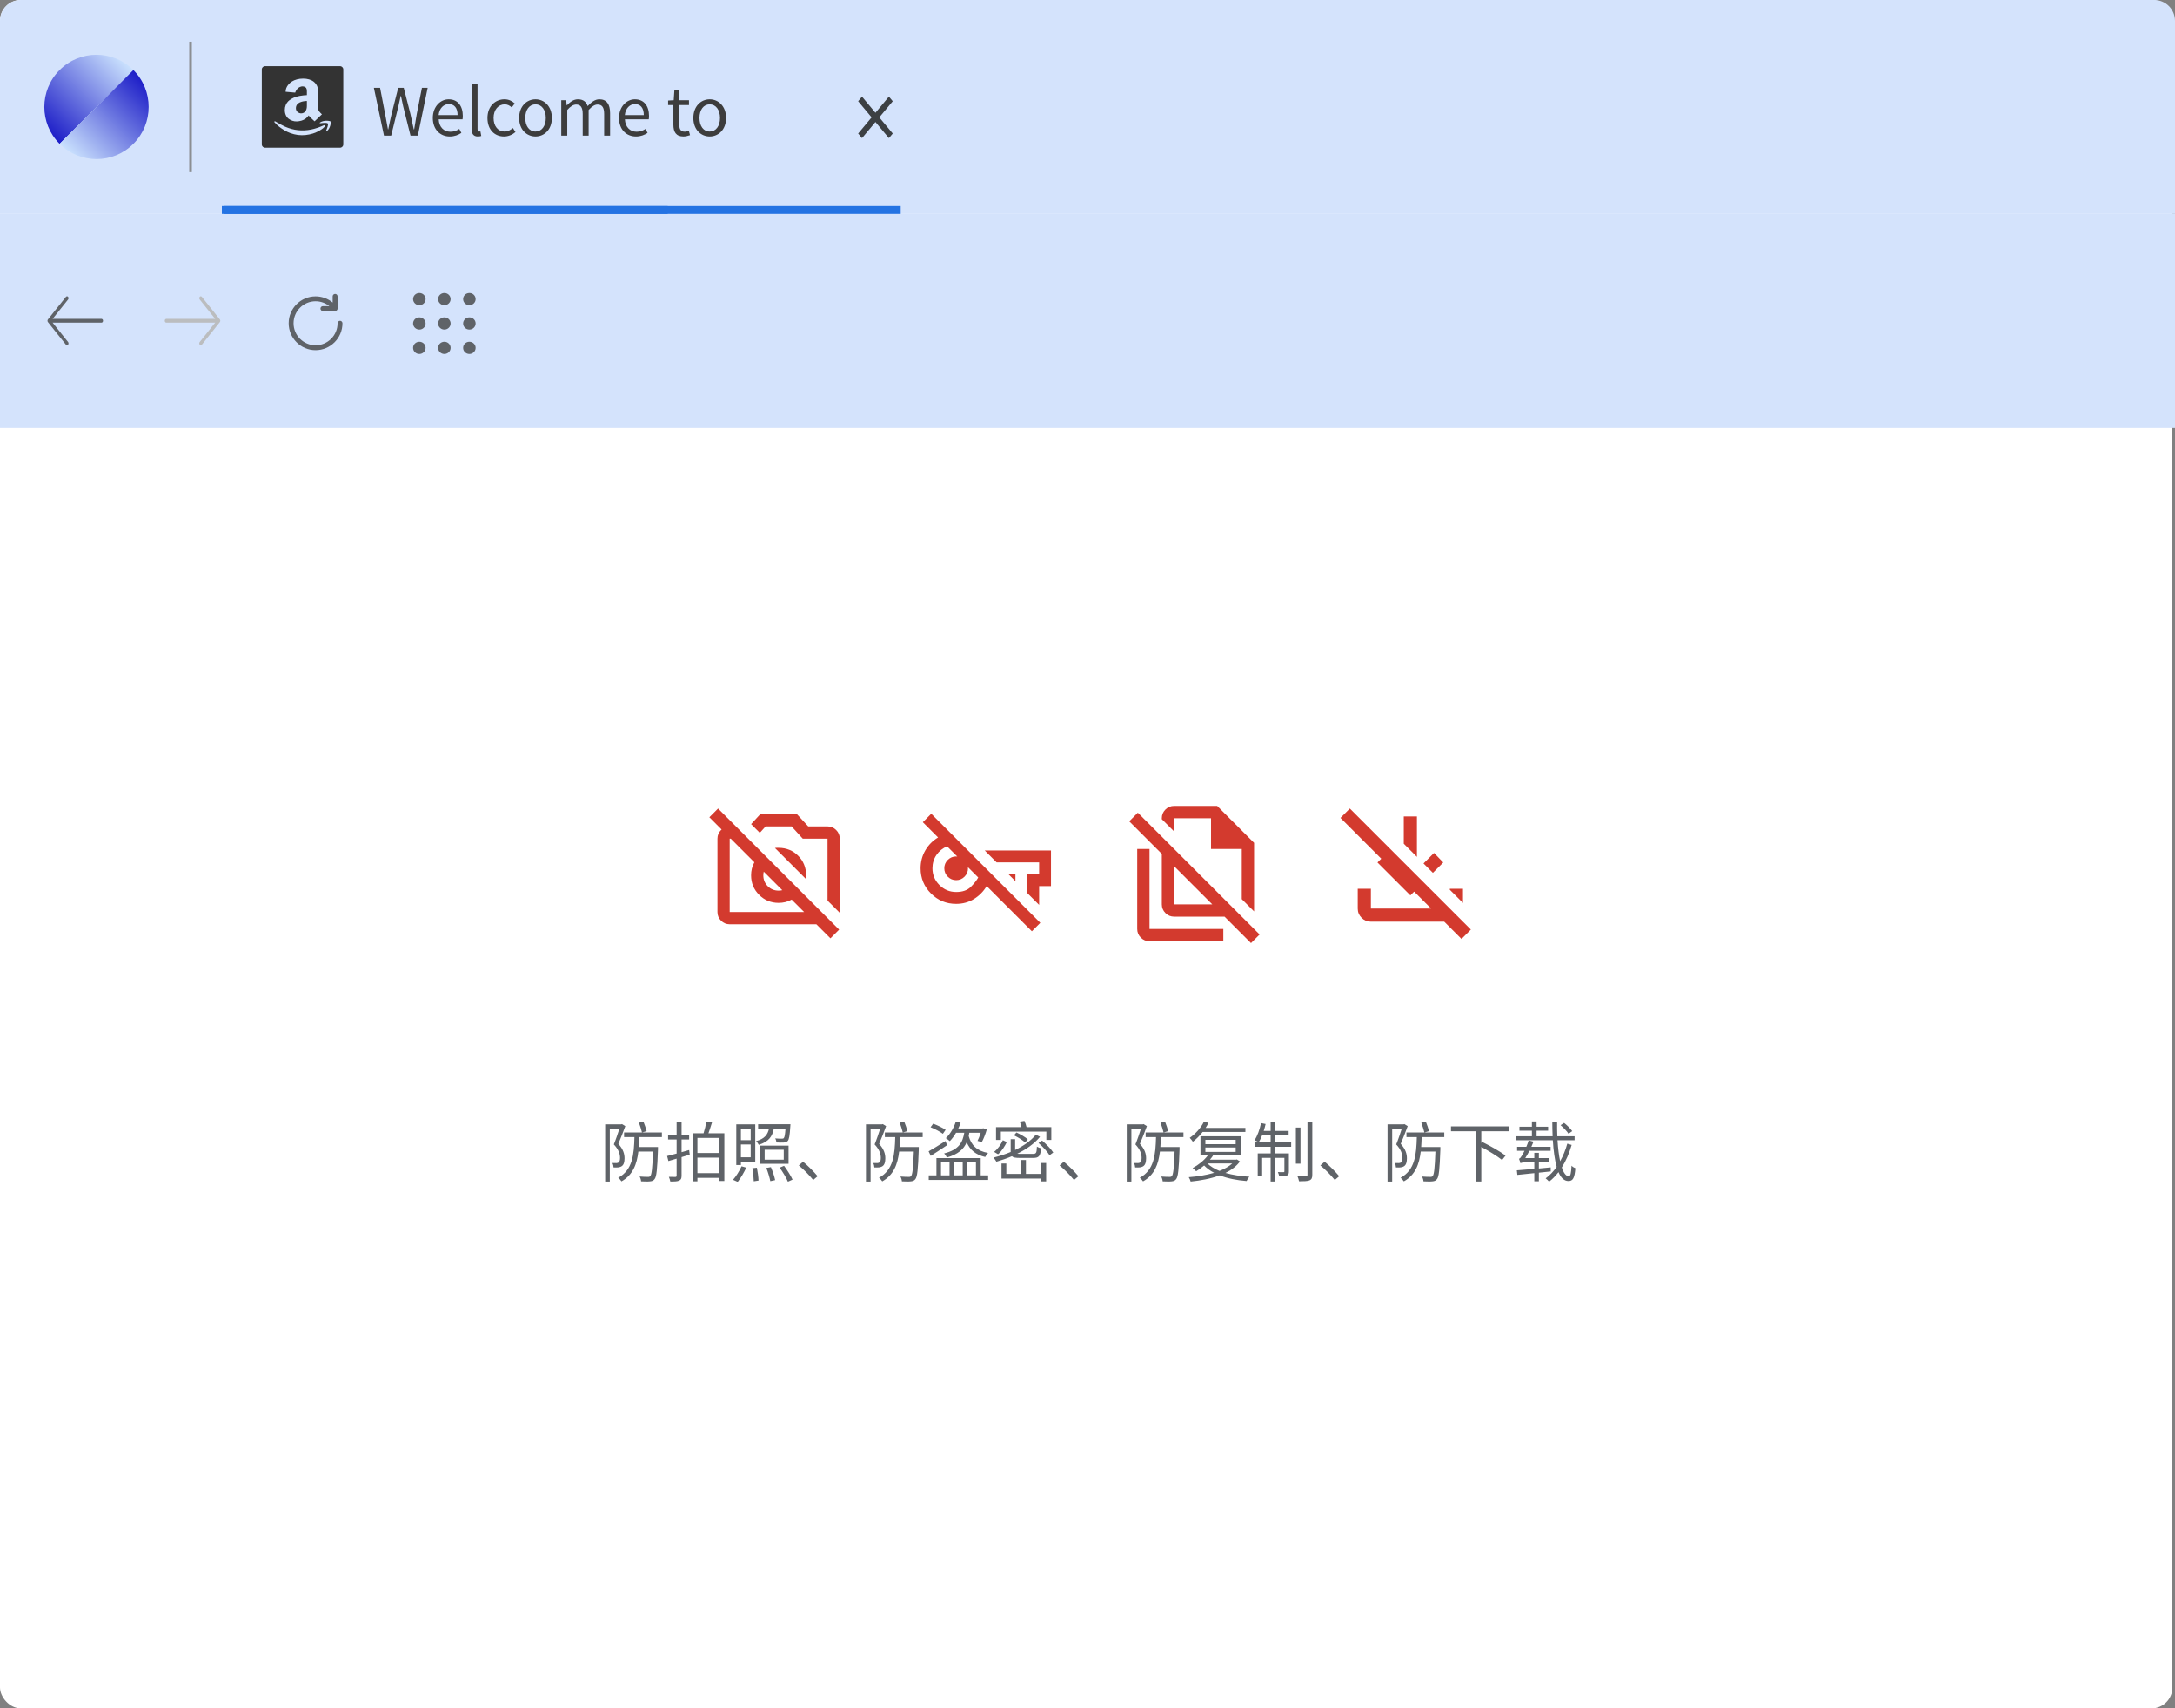 <svg xmlns="http://www.w3.org/2000/svg" xmlns:xlink="http://www.w3.org/1999/xlink" fill="none" version="1.1" width="834" height="655" viewBox="0 0 834 655"><rect x="0" y="0" width="834" height="655" fill="#808080" stroke="none"/><defs><clipPath id="master_svg0_106_06093"><rect x="16.68" y="108" width="24.41" height="30" rx="0"/></clipPath><clipPath id="master_svg1_106_06091"><rect x="86" y="108" width="24.41" height="30" rx="0"/></clipPath><clipPath id="master_svg2_106_06099"><rect x="106" y="108" width="30" height="30" rx="0"/></clipPath><clipPath id="master_svg3_106_06096"><rect x="156" y="110" width="28.777" height="28.042" rx="0"/></clipPath><linearGradient x1="0.5" y1="0" x2="0.5" y2="1" id="master_svg4_106_05982"><stop offset="0%" stop-color="#D4E3FC" stop-opacity="1"/><stop offset="100%" stop-color="#D4E3FC" stop-opacity="1"/></linearGradient><linearGradient x1="-0.036" y1="0.793" x2="0.793" y2="-0.036" id="master_svg5_88_5583"><stop offset="0%" stop-color="#1818C6" stop-opacity="1"/><stop offset="100%" stop-color="#CFE7FF" stop-opacity="1"/></linearGradient><linearGradient x1="1.036" y1="0.207" x2="0.207" y2="1.036" id="master_svg6_88_5580"><stop offset="0%" stop-color="#1818C6" stop-opacity="1"/><stop offset="100%" stop-color="#CFE7FF" stop-opacity="1"/></linearGradient><clipPath id="master_svg7_106_06076"><rect x="96.008" y="21" width="40" height="40" rx="0"/></clipPath><clipPath id="master_svg8_106_06078"><rect x="323.18" y="30" width="25.02" height="30" rx="0"/></clipPath></defs><g><g><g><rect x="0" y="0" width="833" height="655" rx="8" fill="#FFFFFF" fill-opacity="1"/></g><g><g><g><rect x="0" y="82" width="834" height="82" rx="0" fill="#D4E3FC" fill-opacity="1"/><rect x="0.5" y="82.5" width="833" height="81" rx="0" fill-opacity="0" stroke-opacity="1" stroke="#D4E3FC" fill="none" stroke-width="1"/></g><g clip-path="url(#master_svg0_106_06093)"><g><path d="M18.38,123.493L25.286,132.156C25.51,132.438,25.875,132.438,26.1,132.156C26.324,131.875,26.324,131.417,26.1,131.135L20.176,123.705L38.929,123.705C39.247,123.705,39.505,123.381,39.505,122.983C39.505,122.585,39.247,122.261,38.929,122.261L20.176,122.261L26.1,114.83C26.324,114.549,26.324,114.091,26.1,113.809C25.986,113.668,25.839,113.599,25.692,113.599C25.545,113.599,25.397,113.669,25.284,113.809L18.378,122.473C18.154,122.755,18.154,123.213,18.378,123.494L18.38,123.493Z" fill="#5F6368" fill-opacity="1" style="mix-blend-mode:passthrough"/></g></g><g transform="matrix(-1,0,0,1,172,0)" clip-path="url(#master_svg1_106_06091)"><g><path d="M87.7,123.493L94.606,132.156C94.83,132.438,95.195,132.438,95.42,132.156C95.644,131.875,95.644,131.417,95.42,131.135L89.496,123.705L108.249,123.705C108.567,123.705,108.825,123.381,108.825,122.983C108.825,122.585,108.567,122.261,108.249,122.261L89.496,122.261L95.42,114.83C95.644,114.549,95.644,114.091,95.42,113.809C95.306,113.668,95.159,113.599,95.012,113.599C94.865,113.599,94.717,113.669,94.604,113.809L87.698,122.473C87.474,122.755,87.474,123.213,87.698,123.494L87.7,123.493Z" fill="#BBBDBF" fill-opacity="1" style="mix-blend-mode:passthrough"/></g></g><g clip-path="url(#master_svg2_106_06099)"><g><path d="M130.375,123C129.857,123,129.438,123.42,129.438,123.938C129.438,128.589,125.652,132.375,121,132.375C116.348,132.375,112.562,128.589,112.562,123.938C112.562,119.286,116.348,115.5,121,115.5C122.94,115.5,124.795,116.167,126.291,117.375L123.812,117.375C123.295,117.375,122.875,117.795,122.875,118.312C122.875,118.83,123.295,119.25,123.812,119.25L128.5,119.25C129.018,119.25,129.438,118.83,129.438,118.312L129.438,113.625C129.438,113.107,129.018,112.688,128.5,112.688C127.982,112.688,127.562,113.107,127.562,113.625L127.562,115.997C125.718,114.464,123.397,113.625,121,113.625C115.314,113.625,110.688,118.252,110.688,123.938C110.688,129.623,115.314,134.25,121,134.25C126.686,134.25,131.312,129.623,131.312,123.938C131.312,123.42,130.893,123,130.375,123Z" fill="#5F6368" fill-opacity="1" style="mix-blend-mode:passthrough"/></g></g><g><g clip-path="url(#master_svg3_106_06096)"><g><path d="M156,110L184.777,110L184.777,138.042L156,138.042L156,110Z" fill="#FFFFFF" fill-opacity="0.01" style="mix-blend-mode:passthrough"/></g><g><path d="M163.194,114.67C163.194,115.961,162.12,117.007,160.796,117.007C159.472,117.007,158.398,115.961,158.398,114.67C158.398,113.38,159.472,112.333,160.796,112.333C162.12,112.333,163.194,113.38,163.194,114.67ZM172.786,114.67C172.786,115.961,171.713,117.007,170.388,117.007C169.064,117.007,167.99,115.961,167.99,114.67C167.99,113.38,169.064,112.333,170.388,112.333C171.713,112.333,172.786,113.38,172.786,114.67ZM182.379,114.67C182.379,115.961,181.305,117.007,179.981,117.007C178.656,117.007,177.583,115.961,177.583,114.67C177.583,113.38,178.656,112.333,179.981,112.333C181.305,112.333,182.379,113.38,182.379,114.67ZM182.379,124.018C182.379,125.308,181.305,126.355,179.981,126.355C178.656,126.355,177.583,125.308,177.583,124.018C177.583,122.727,178.656,121.681,179.981,121.681C181.305,121.681,182.379,122.727,182.379,124.018ZM182.379,133.365C182.379,134.656,181.305,135.702,179.981,135.702C178.656,135.702,177.583,134.656,177.583,133.365C177.583,132.075,178.656,131.028,179.981,131.028C181.305,131.028,182.379,132.075,182.379,133.365ZM172.786,133.365C172.786,134.656,171.713,135.702,170.388,135.702C169.064,135.702,167.99,134.656,167.99,133.365C167.99,132.075,169.064,131.028,170.388,131.028C171.713,131.028,172.786,132.075,172.786,133.365ZM163.194,133.365C163.194,134.656,162.12,135.702,160.796,135.702C159.472,135.702,158.398,134.656,158.398,133.365C158.398,132.075,159.472,131.028,160.796,131.028C162.12,131.028,163.194,132.075,163.194,133.365ZM163.194,124.018C163.194,125.308,162.12,126.355,160.796,126.355C159.472,126.355,158.398,125.308,158.398,124.018C158.398,122.727,159.472,121.681,160.796,121.681C162.12,121.681,163.194,122.727,163.194,124.018ZM172.786,124.018C172.786,125.308,171.713,126.355,170.388,126.355C169.064,126.355,167.99,125.308,167.99,124.018C167.99,122.727,169.064,121.681,170.388,121.681C171.713,121.681,172.786,122.727,172.786,124.018Z" fill="#5F6368" fill-opacity="1" style="mix-blend-mode:passthrough"/></g></g></g><g><g><path d="M0 8C4.90527396329193e-16 3.582 3.582 0 8 0L826 0C830.418 0 834 3.582 834 8L834 82C834 82 834 82 834 82L0 82C0 82 0 82 0 82Z" fill="url(#master_svg4_106_05982)" fill-opacity="1"/></g><g><g><path d="M22.858,55.142C15.047,47.332,15.047,34.668,22.858,26.858C30.668,19.047,43.332,19.047,51.142,26.858" fill="url(#master_svg5_88_5583)" fill-opacity="1" style="mix-blend-mode:passthrough"/></g><g><path d="M51.142,26.858C58.953,34.668,58.953,47.332,51.142,55.142C43.332,62.953,30.668,62.953,22.858,55.142" fill="url(#master_svg6_88_5580)" fill-opacity="1" style="mix-blend-mode:passthrough"/></g></g></g></g><g><g><g><g><rect x="72.558" y="16" width="10.142" height="50" rx="0" fill="#D8D8D8" fill-opacity="0"/><path d="M73.558,16L72.558,16L72.558,66L73.558,66L73.558,16Z" fill-rule="evenodd" fill="#8B8E92" fill-opacity="1"/></g></g><g><g><rect x="86" y="8" width="259.374" height="74" rx="0" fill="#FFFFFF" fill-opacity="0"/><path d="M345.374,82L345.374,79L86,79L86,82L345.374,82Z" fill-rule="evenodd" fill="#2473E3" fill-opacity="1"/></g><g clip-path="url(#master_svg7_106_06076)"><g><path d="M130.383,25.375L101.633,25.375C100.942,25.375,100.383,25.934,100.383,26.625L100.383,55.375C100.383,56.066,100.942,56.625,101.633,56.625L130.383,56.625C131.075,56.625,131.633,56.066,131.633,55.375L131.633,26.625C131.633,25.934,131.075,25.375,130.383,25.375ZM117.407,33.762C117.126,33.336,116.622,33.121,115.895,33.121C115.844,33.121,115.778,33.125,115.688,33.133C115.602,33.141,115.43,33.191,115.184,33.277C114.938,33.367,114.7,33.484,114.485,33.633C114.27,33.781,114.036,34.023,113.782,34.352C113.532,34.684,113.333,35.07,113.184,35.516L109.512,35.188C109.512,34.703,109.606,34.223,109.786,33.746C109.965,33.27,110.247,32.812,110.622,32.379C110.997,31.941,111.446,31.559,111.969,31.23C112.493,30.898,113.126,30.637,113.86,30.438C114.598,30.238,115.387,30.141,116.239,30.141C117.071,30.141,117.825,30.242,118.497,30.441C119.169,30.645,119.711,30.891,120.114,31.188C120.516,31.48,120.852,31.816,121.126,32.191C121.395,32.566,121.583,32.914,121.688,33.234C121.794,33.555,121.844,33.848,121.844,34.125L121.844,41.254C121.844,41.504,121.899,41.762,122.012,42.027C122.126,42.293,122.258,42.527,122.411,42.73C122.563,42.934,122.719,43.117,122.879,43.289C123.04,43.457,123.176,43.59,123.294,43.676L123.454,43.809L120.622,46.52C120.29,46.219,119.961,45.918,119.637,45.605C119.313,45.293,119.071,45.059,118.915,44.898L118.676,44.656C118.583,44.566,118.481,44.434,118.364,44.258C118.047,44.734,117.641,45.148,117.149,45.5C116.653,45.852,116.122,46.109,115.559,46.27C114.993,46.43,114.411,46.523,113.813,46.547C113.215,46.57,112.641,46.488,112.098,46.293C111.555,46.098,111.063,45.836,110.629,45.5C110.196,45.164,109.852,44.711,109.594,44.133C109.337,43.555,109.208,42.902,109.208,42.164C109.208,41.484,109.325,40.863,109.555,40.301C109.79,39.734,110.087,39.266,110.454,38.891C110.821,38.516,111.262,38.18,111.782,37.887C112.301,37.594,112.813,37.363,113.313,37.195C113.813,37.031,114.352,36.891,114.934,36.777C115.516,36.664,116.012,36.59,116.426,36.555C116.84,36.52,117.254,36.492,117.669,36.477L117.669,34.938C117.669,34.41,117.579,34.02,117.407,33.762ZM124.458,48.59C124.348,48.719,124.165,48.895,123.907,49.117C123.649,49.34,123.251,49.613,122.715,49.941C122.18,50.27,121.59,50.566,120.958,50.836C120.321,51.105,119.54,51.34,118.61,51.539C117.684,51.738,116.727,51.836,115.747,51.836C114.754,51.836,113.766,51.711,112.774,51.461C111.782,51.211,110.915,50.902,110.165,50.535C109.419,50.168,108.696,49.746,108.012,49.277C107.325,48.805,106.774,48.383,106.356,48.008C105.942,47.633,105.59,47.277,105.309,46.949C105.243,46.875,105.2,46.809,105.184,46.75C105.169,46.691,105.172,46.641,105.196,46.605C105.219,46.57,105.254,46.543,105.297,46.52C105.34,46.5,105.387,46.492,105.442,46.496C105.497,46.5,105.544,46.52,105.587,46.551C107.184,47.496,108.434,48.164,109.333,48.559C112.571,49.98,115.895,50.344,119.305,49.648C120.887,49.324,122.512,48.781,124.184,48.016C124.309,47.969,124.419,47.957,124.508,47.98C124.598,48.004,124.645,48.074,124.645,48.191C124.645,48.301,124.583,48.438,124.458,48.59ZM126.797,47.457C126.727,47.891,126.606,48.301,126.442,48.699C126.161,49.367,125.805,49.871,125.383,50.199C125.243,50.312,125.133,50.348,125.059,50.309C124.985,50.27,124.985,50.172,125.059,50.02C125.235,49.656,125.419,49.168,125.614,48.547C125.809,47.93,125.836,47.531,125.696,47.355C125.653,47.297,125.59,47.254,125.501,47.215C125.415,47.18,125.301,47.156,125.165,47.141C125.028,47.125,124.903,47.117,124.797,47.109C124.688,47.102,124.544,47.102,124.36,47.109C124.176,47.117,124.047,47.125,123.965,47.133C123.887,47.141,123.758,47.152,123.579,47.168C123.399,47.184,123.305,47.191,123.297,47.191C123.247,47.199,123.192,47.207,123.137,47.211C123.079,47.215,123.032,47.219,123.001,47.223L122.895,47.234C122.856,47.238,122.829,47.242,122.809,47.242L122.684,47.242L122.645,47.234L122.622,47.215L122.602,47.18C122.551,47.051,122.747,46.891,123.188,46.695C123.629,46.5,124.059,46.379,124.473,46.332C124.856,46.273,125.305,46.273,125.821,46.32C126.336,46.367,126.653,46.465,126.77,46.609C126.86,46.746,126.868,47.027,126.797,47.457ZM114.954,39.262C114.501,39.453,114.137,39.738,113.868,40.121C113.598,40.504,113.461,40.965,113.461,41.508C113.461,42.203,113.754,42.738,114.336,43.117C114.887,43.473,115.465,43.562,116.071,43.383C116.77,43.18,117.243,42.684,117.493,41.895C117.61,41.531,117.669,41.125,117.669,40.672L117.669,38.711C117.176,38.727,116.715,38.773,116.282,38.855C115.848,38.938,115.407,39.074,114.954,39.262Z" fill="#333333" fill-opacity="1" style="mix-blend-mode:passthrough"/></g></g><g><path d="M147.237,52L149.987,52L152.712,40.95C153.012,39.5,153.362,38.175,153.637,36.775L153.737,36.775C154.037,38.175,154.312,39.5,154.637,40.95L157.412,52L160.212,52L163.987,33.675L161.787,33.675L159.812,43.65C159.487,45.625,159.137,47.6,158.812,49.6L158.662,49.6C158.212,47.6,157.812,45.6,157.362,43.65L154.812,33.675L152.687,33.675L150.162,43.65C149.712,45.625,149.262,47.6,148.862,49.6L148.762,49.6C148.387,47.6,148.037,45.625,147.662,43.65L145.737,33.675L143.362,33.675L147.237,52ZM172.462,52.325C174.287,52.325,175.737,51.725,176.912,50.95L176.112,49.425C175.087,50.1,174.037,50.5,172.712,50.5C170.137,50.5,168.362,48.65,168.212,45.75L177.362,45.75C177.412,45.4,177.462,44.95,177.462,44.45C177.462,40.575,175.512,38.075,172.037,38.075C168.937,38.075,165.962,40.8,165.962,45.225C165.962,49.7,168.837,52.325,172.462,52.325ZM168.187,44.125C168.462,41.425,170.162,39.9,172.087,39.9C174.212,39.9,175.462,41.375,175.462,44.125L168.187,44.125ZM183.212,52.325C183.837,52.325,184.212,52.225,184.537,52.125L184.212,50.375C183.962,50.425,183.862,50.425,183.737,50.425C183.387,50.425,183.112,50.15,183.112,49.45L183.112,32.1L180.812,32.1L180.812,49.3C180.812,51.225,181.512,52.325,183.212,52.325ZM193.262,52.325C194.887,52.325,196.437,51.675,197.662,50.625L196.662,49.075C195.812,49.825,194.712,50.425,193.462,50.425C190.962,50.425,189.262,48.35,189.262,45.225C189.262,42.1,191.062,40,193.537,40C194.587,40,195.462,40.475,196.237,41.175L197.387,39.675C196.437,38.825,195.212,38.075,193.437,38.075C189.937,38.075,186.912,40.7,186.912,45.225C186.912,49.725,189.662,52.325,193.262,52.325ZM205.337,52.325C208.662,52.325,211.612,49.725,211.612,45.225C211.612,40.7,208.662,38.075,205.337,38.075C202.012,38.075,199.062,40.7,199.062,45.225C199.062,49.725,202.012,52.325,205.337,52.325ZM205.337,50.425C202.987,50.425,201.412,48.35,201.412,45.225C201.412,42.1,202.987,40,205.337,40C207.687,40,209.287,42.1,209.287,45.225C209.287,48.35,207.687,50.425,205.337,50.425ZM215.212,52L217.512,52L217.512,42.15C218.737,40.75,219.887,40.075,220.912,40.075C222.637,40.075,223.437,41.15,223.437,43.7L223.437,52L225.712,52L225.712,42.15C226.987,40.75,228.087,40.075,229.137,40.075C230.862,40.075,231.662,41.15,231.662,43.7L231.662,52L233.937,52L233.937,43.4C233.937,39.95,232.612,38.075,229.837,38.075C228.162,38.075,226.762,39.15,225.337,40.675C224.787,39.075,223.687,38.075,221.587,38.075C219.962,38.075,218.562,39.1,217.362,40.4L217.312,40.4L217.087,38.425L215.212,38.425L215.212,52ZM243.862,52.325C245.687,52.325,247.137,51.725,248.312,50.95L247.512,49.425C246.487,50.1,245.437,50.5,244.112,50.5C241.537,50.5,239.762,48.65,239.612,45.75L248.762,45.75C248.812,45.4,248.862,44.95,248.862,44.45C248.862,40.575,246.912,38.075,243.437,38.075C240.337,38.075,237.362,40.8,237.362,45.225C237.362,49.7,240.237,52.325,243.862,52.325ZM239.587,44.125C239.862,41.425,241.562,39.9,243.487,39.9C245.612,39.9,246.862,41.375,246.862,44.125L239.587,44.125ZM262.062,52.325C262.912,52.325,263.812,52.075,264.587,51.825L264.137,50.1C263.687,50.3,263.087,50.475,262.587,50.475C261.012,50.475,260.487,49.525,260.487,47.875L260.487,40.275L264.187,40.275L264.187,38.425L260.487,38.425L260.487,34.6L258.587,34.6L258.337,38.425L256.187,38.55L256.187,40.275L258.212,40.275L258.212,47.8C258.212,50.525,259.187,52.325,262.062,52.325ZM272.137,52.325C275.462,52.325,278.412,49.725,278.412,45.225C278.412,40.7,275.462,38.075,272.137,38.075C268.812,38.075,265.862,40.7,265.862,45.225C265.862,49.725,268.812,52.325,272.137,52.325ZM272.137,50.425C269.787,50.425,268.212,48.35,268.212,45.225C268.212,42.1,269.787,40,272.137,40C274.487,40,276.087,42.1,276.087,45.225C276.087,48.35,274.487,50.425,272.137,50.425Z" fill="#3D3D3D" fill-opacity="1"/></g><g clip-path="url(#master_svg8_106_06078)"><g><path d="M335.69,43.233L340.85,37.046L342.324,38.814L337.164,45.001L342.324,51.188L340.85,52.956L335.69,46.769L330.53,52.956L329.055,51.188L334.215,45.001L329.055,38.814L330.53,37.046L335.69,43.233Z" fill="#3C4043" fill-opacity="1" style="mix-blend-mode:passthrough"/></g></g></g><g><rect x="85.068" y="20" width="170.97" height="62" rx="0" fill="#D8D8D8" fill-opacity="0"/><path d="M256.038,82L256.038,79L85.068,79L85.068,82L256.038,82Z" fill-rule="evenodd" fill="#2473E3" fill-opacity="1"/></g></g></g></g></g><g><g><g><path d="M245,430.45C245.45,431.65,245.95,433.25,246.175,434.2L247.95,433.675C247.725,432.75,247.2,431.2,246.725,430.05L245,430.45ZM239.3,434.2L239.3,435.975L243.275,435.975C243.1,442.675,242.6,448.55,237.05,451.55C237.5,451.875,238.05,452.5,238.3,452.925C242.675,450.5,244.2,446.4,244.775,441.5L250.4,441.5C250.175,447.925,249.875,450.325,249.35,450.9C249.125,451.15,248.875,451.225,248.425,451.2C247.925,451.2,246.625,451.2,245.25,451.075C245.575,451.6,245.8,452.375,245.825,452.925C247.15,452.975,248.525,453.025,249.25,452.925C250.025,452.85,250.525,452.675,250.975,452.1C251.75,451.2,252.025,448.4,252.3,440.65C252.3,440.375,252.3,439.775,252.3,439.775L244.95,439.775C245.025,438.55,245.1,437.275,245.125,435.975L253.8,435.975L253.8,434.2L239.3,434.2ZM232.05,431.075L232.05,453L233.825,453L233.825,432.775L237.5,432.775C236.925,434.55,236.15,436.9,235.375,438.775C237.275,440.8,237.75,442.525,237.75,443.925C237.75,444.7,237.6,445.4,237.225,445.675C236.975,445.825,236.7,445.925,236.375,445.925C235.925,445.925,235.4,445.925,234.8,445.9C235.1,446.375,235.25,447.1,235.275,447.6C235.875,447.625,236.55,447.625,237.1,447.575C237.6,447.5,238.075,447.35,238.45,447.075C239.175,446.575,239.475,445.5,239.475,444.125C239.475,442.525,239.05,440.7,237.1,438.55C238,436.5,239,433.875,239.775,431.75L238.5,430.975L238.2,431.075L232.05,431.075ZM259.45,430L259.45,435.05L256.175,435.05L256.175,436.875L259.45,436.875L259.45,442.275C258.1,442.65,256.85,442.975,255.8,443.225L256.3,445.15L259.45,444.225L259.45,450.725C259.45,451.1,259.3,451.2,258.975,451.225C258.65,451.225,257.6,451.225,256.475,451.2C256.7,451.725,256.975,452.5,257.025,452.975C258.75,453,259.775,452.95,260.425,452.625C261.1,452.325,261.35,451.825,261.35,450.75L261.35,443.65L264.475,442.7L264.25,440.925L261.35,441.75L261.35,436.875L264.25,436.875L264.25,435.05L261.35,435.05L261.35,430L259.45,430ZM267.425,443.85L275.825,443.85L275.825,449.775L267.425,449.775L267.425,443.85ZM267.425,442.075L267.425,436.275L275.825,436.275L275.825,442.075L267.425,442.075ZM270.85,430.025C270.65,431.325,270.225,433.125,269.775,434.5L265.55,434.5L265.55,452.925L267.425,452.925L267.425,451.575L275.825,451.575L275.825,452.775L277.75,452.775L277.75,434.5L271.65,434.5C272.1,433.25,272.6,431.7,273.025,430.325L270.85,430.025ZM293.2,440.825L300.525,440.825L300.525,444.625L293.2,444.625L293.2,440.825ZM291.45,439.25L291.45,446.2L302.375,446.2L302.375,439.25L291.45,439.25ZM288.5,447.875C288.8,449.525,289,451.625,289.025,452.9L290.85,452.625C290.825,451.375,290.55,449.3,290.225,447.7L288.5,447.875ZM293.85,447.8C294.5,449.425,295.125,451.575,295.375,452.85L297.225,452.45C296.975,451.125,296.275,449.05,295.6,447.475L293.85,447.8ZM298.95,447.675C300.15,449.325,301.525,451.625,302.125,453.05L303.9,452.25C303.275,450.825,301.85,448.6,300.65,446.975L298.95,447.675ZM284.35,447.15C283.525,449,282.2,451.075,281.075,452.325L282.875,453.125C284.025,451.7,285.275,449.525,286.15,447.675L284.35,447.15ZM284.1,432.75L287.85,432.75L287.85,437.15L284.1,437.15L284.1,432.75ZM284.1,443.7L284.1,438.8L287.85,438.8L287.85,443.7L284.1,443.7ZM282.325,431.075L282.325,446.675L284.1,446.675L284.1,445.4L289.6,445.4L289.6,431.075L282.325,431.075ZM290.7,431.025L290.7,432.7L294.875,432.7C294.375,435.025,293.2,436.625,289.9,437.525C290.275,437.825,290.75,438.5,290.95,438.925C294.75,437.75,296.175,435.725,296.725,432.7L301.2,432.7C301.025,435.075,300.85,436.05,300.525,436.375C300.35,436.55,300.125,436.575,299.775,436.575C299.375,436.575,298.35,436.575,297.25,436.475C297.525,436.9,297.7,437.55,297.725,438.025C298.875,438.1,300,438.075,300.575,438.05C301.225,438,301.65,437.85,302.05,437.45C302.575,436.875,302.825,435.4,303.05,431.75C303.075,431.5,303.1,431.025,303.1,431.025L290.7,431.025ZM311.825,452.4L313.525,450.95C311.975,449.125,309.725,446.85,307.925,445.4L306.3,446.825C308.075,448.275,310.225,450.425,311.825,452.4ZM345,430.45C345.45,431.65,345.95,433.25,346.175,434.2L347.95,433.675C347.725,432.75,347.2,431.2,346.725,430.05L345,430.45ZM339.3,434.2L339.3,435.975L343.275,435.975C343.1,442.675,342.6,448.55,337.05,451.55C337.5,451.875,338.05,452.5,338.3,452.925C342.675,450.5,344.2,446.4,344.775,441.5L350.4,441.5C350.175,447.925,349.875,450.325,349.35,450.9C349.125,451.15,348.875,451.225,348.425,451.2C347.925,451.2,346.625,451.2,345.25,451.075C345.575,451.6,345.8,452.375,345.825,452.925C347.15,452.975,348.525,453.025,349.25,452.925C350.025,452.85,350.525,452.675,350.975,452.1C351.75,451.2,352.025,448.4,352.3,440.65C352.3,440.375,352.3,439.775,352.3,439.775L344.95,439.775C345.025,438.55,345.1,437.275,345.125,435.975L353.8,435.975L353.8,434.2L339.3,434.2ZM332.05,431.075L332.05,453L333.825,453L333.825,432.775L337.5,432.775C336.925,434.55,336.15,436.9,335.375,438.775C337.275,440.8,337.75,442.525,337.75,443.925C337.75,444.7,337.6,445.4,337.225,445.675C336.975,445.825,336.7,445.925,336.375,445.925C335.925,445.925,335.4,445.925,334.8,445.9C335.1,446.375,335.25,447.1,335.275,447.6C335.875,447.625,336.55,447.625,337.1,447.575C337.6,447.5,338.075,447.35,338.45,447.075C339.175,446.575,339.475,445.5,339.475,444.125C339.475,442.525,339.05,440.7,337.1,438.55C338,436.5,339,433.875,339.775,431.75L338.5,430.975L338.2,431.075L332.05,431.075ZM356.825,432.175C358.45,432.825,360.5,433.9,361.55,434.7L362.6,433.175C361.525,432.425,359.425,431.4,357.825,430.825L356.825,432.175ZM356.075,441.425L356.9,443.175C358.725,442,361,440.525,363.15,439.075L362.55,437.475C360.2,438.975,357.725,440.5,356.075,441.425ZM366.525,430C365.725,432.475,364.325,434.825,362.675,436.375C363.1,436.625,363.875,437.2,364.2,437.525C365.05,436.65,365.875,435.55,366.6,434.3L369.75,434.3C369.15,438,367.65,440.825,362.025,442.225C362.4,442.6,362.875,443.325,363.075,443.8C367.4,442.575,369.55,440.575,370.675,437.95C371.95,440.9,374.15,442.75,377.775,443.6C378,443.1,378.5,442.4,378.875,442.05C374.65,441.3,372.425,439.1,371.45,435.575L371.675,434.3L376.05,434.3C375.7,435.45,375.25,436.625,374.825,437.425L376.5,437.85C377.175,436.625,377.925,434.675,378.4,432.975L377.05,432.575L376.7,432.65L367.45,432.65C367.8,431.95,368.1,431.2,368.35,430.475L366.525,430ZM359.075,444.025L359.075,450.625L356.125,450.625L356.125,452.375L378.9,452.375L378.9,450.625L376.05,450.625L376.05,444.025L359.075,444.025ZM360.825,450.625L360.825,445.6L364.1,445.6L364.1,450.625L360.825,450.625ZM365.85,450.625L365.85,445.6L369.15,445.6L369.15,450.625L365.85,450.625ZM370.875,450.625L370.875,445.6L374.225,445.6L374.225,450.625L370.875,450.625ZM384.55,437.175C383.85,438.7,382.65,440.525,381.175,441.625L382.7,442.55C384.15,441.35,385.275,439.45,386.075,437.875L384.55,437.175ZM388.8,435.3C390.35,436.025,392.2,437.175,393.1,438.05L394.1,436.825C393.175,436,391.275,434.875,389.75,434.2L388.8,435.3ZM398.225,438.225C399.825,439.6,401.65,441.6,402.45,442.925L403.875,441.875C403.05,440.55,401.175,438.65,399.6,437.3L398.225,438.225ZM397.2,435.05C395.275,437.4,392.475,439.35,389.25,440.9L389.25,436.775L387.55,436.775L387.55,441.6L387.55,441.675C385.45,442.55,383.2,443.275,380.95,443.825C381.3,444.2,381.85,445,382.075,445.4C384.075,444.825,386.1,444.125,388.025,443.3C388.5,443.8,389.375,443.95,390.9,443.95C391.45,443.95,395.625,443.95,396.225,443.95C398.4,443.95,398.95,443.225,399.2,440.25C398.725,440.15,398.025,439.9,397.6,439.625C397.525,442.05,397.3,442.4,396.1,442.4C395.175,442.4,391.675,442.4,391,442.4L390.05,442.35C393.5,440.675,396.6,438.525,398.8,435.85L397.2,435.05ZM384.025,446.1L384.025,451.85L399.275,451.85L399.275,452.95L401.15,452.95L401.15,445.9L399.275,445.9L399.275,450.075L393.4,450.075L393.4,444.75L391.5,444.75L391.5,450.075L385.875,450.075L385.875,446.1L384.025,446.1ZM391.05,430.05C391.3,430.675,391.525,431.475,391.675,432.15L381.925,432.15L381.925,437.05L383.775,437.05L383.775,433.85L401.225,433.85L401.225,437.05L403.125,437.05L403.125,432.15L393.625,432.15C393.475,431.425,393.15,430.5,392.825,429.75L391.05,430.05ZM411.825,452.4L413.525,450.95C411.975,449.125,409.725,446.85,407.925,445.4L406.3,446.825C408.075,448.275,410.225,450.425,411.825,452.4ZM445,430.45C445.45,431.65,445.95,433.25,446.175,434.2L447.95,433.675C447.725,432.75,447.2,431.2,446.725,430.05L445,430.45ZM439.3,434.2L439.3,435.975L443.275,435.975C443.1,442.675,442.6,448.55,437.05,451.55C437.5,451.875,438.05,452.5,438.3,452.925C442.675,450.5,444.2,446.4,444.775,441.5L450.4,441.5C450.175,447.925,449.875,450.325,449.35,450.9C449.125,451.15,448.875,451.225,448.425,451.2C447.925,451.2,446.625,451.2,445.25,451.075C445.575,451.6,445.8,452.375,445.825,452.925C447.15,452.975,448.525,453.025,449.25,452.925C450.025,452.85,450.525,452.675,450.975,452.1C451.75,451.2,452.025,448.4,452.3,440.65C452.3,440.375,452.3,439.775,452.3,439.775L444.95,439.775C445.025,438.55,445.1,437.275,445.125,435.975L453.8,435.975L453.8,434.2L439.3,434.2ZM432.05,431.075L432.05,453L433.825,453L433.825,432.775L437.5,432.775C436.925,434.55,436.15,436.9,435.375,438.775C437.275,440.8,437.75,442.525,437.75,443.925C437.75,444.7,437.6,445.4,437.225,445.675C436.975,445.825,436.7,445.925,436.375,445.925C435.925,445.925,435.4,445.925,434.8,445.9C435.1,446.375,435.25,447.1,435.275,447.6C435.875,447.625,436.55,447.625,437.1,447.575C437.6,447.5,438.075,447.35,438.45,447.075C439.175,446.575,439.475,445.5,439.475,444.125C439.475,442.525,439.05,440.7,437.1,438.55C438,436.5,439,433.875,439.775,431.75L438.5,430.975L438.2,431.075L432.05,431.075ZM462.2,439.95L473.825,439.95L473.825,441.65L462.2,441.65L462.2,439.95ZM462.2,437.025L473.825,437.025L473.825,438.675L462.2,438.675L462.2,437.025ZM460.325,435.65L460.325,443.025L463.125,443.025C461.7,444.925,459.5,446.675,457.325,447.825C457.725,448.125,458.375,448.75,458.675,449.05C459.675,448.45,460.725,447.7,461.725,446.85C462.775,447.925,464.05,448.875,465.55,449.65C462.525,450.55,459.125,451.075,455.825,451.325C456.125,451.75,456.45,452.525,456.55,453C460.35,452.625,464.3,451.9,467.7,450.625C470.7,451.8,474.225,452.5,478,452.8C478.25,452.325,478.675,451.575,479.075,451.15C475.75,450.95,472.625,450.475,469.9,449.7C472.2,448.575,474.15,447.125,475.45,445.3L474.275,444.525L473.975,444.625L463.95,444.625C464.375,444.125,464.775,443.6,465.125,443.075L464.975,443.025L475.775,443.025L475.775,435.65L460.325,435.65ZM461.675,430C460.5,432.475,458.35,434.775,456.2,436.25C456.575,436.6,457.15,437.375,457.4,437.75C458.7,436.75,460.025,435.45,461.15,434L477.55,434L477.55,432.425L462.3,432.425C462.7,431.8,463.075,431.175,463.375,430.525L461.675,430ZM472.5,446.075C471.25,447.225,469.575,448.175,467.625,448.925C465.75,448.175,464.175,447.225,463,446.075L472.5,446.075ZM496.9,432.3L496.9,446.15L498.675,446.15L498.675,432.3L496.9,432.3ZM501.35,430.25L501.35,450.425C501.35,450.825,501.225,450.95,500.85,450.95C500.375,450.975,498.975,450.975,497.5,450.925C497.75,451.5,498.025,452.375,498.125,452.9C500,452.9,501.375,452.85,502.125,452.55C502.9,452.2,503.2,451.65,503.2,450.4L503.2,430.25L501.35,430.25ZM483.55,430.6C483.025,433.025,482.175,435.525,481.025,437.2C481.5,437.375,482.325,437.7,482.7,437.9C483.125,437.175,483.55,436.3,483.95,435.325L487.225,435.325L487.225,437.95L481.125,437.95L481.125,439.675L487.225,439.675L487.225,442.225L482.275,442.225L482.275,450.95L483.975,450.95L483.975,443.925L487.225,443.925L487.225,452.975L489.025,452.975L489.025,443.925L492.5,443.925L492.5,449.05C492.5,449.325,492.425,449.4,492.15,449.4C491.875,449.425,491.05,449.425,490,449.375C490.225,449.85,490.45,450.525,490.525,451.025C491.9,451.025,492.875,451,493.45,450.725C494.075,450.425,494.225,449.95,494.225,449.1L494.225,442.225L489.025,442.225L489.025,439.675L495.1,439.675L495.1,437.95L489.025,437.95L489.025,435.325L494.125,435.325L494.125,433.6L489.025,433.6L489.025,430.1L487.225,430.1L487.225,433.6L484.575,433.6C484.85,432.75,485.1,431.85,485.3,430.95L483.55,430.6ZM511.825,452.4L513.525,450.95C511.975,449.125,509.725,446.85,507.925,445.4L506.3,446.825C508.075,448.275,510.225,450.425,511.825,452.4ZM545,430.45C545.45,431.65,545.95,433.25,546.175,434.2L547.95,433.675C547.725,432.75,547.2,431.2,546.725,430.05L545,430.45ZM539.3,434.2L539.3,435.975L543.275,435.975C543.1,442.675,542.6,448.55,537.05,451.55C537.5,451.875,538.05,452.5,538.3,452.925C542.675,450.5,544.2,446.4,544.775,441.5L550.4,441.5C550.175,447.925,549.875,450.325,549.35,450.9C549.125,451.15,548.875,451.225,548.425,451.2C547.925,451.2,546.625,451.2,545.25,451.075C545.575,451.6,545.8,452.375,545.825,452.925C547.15,452.975,548.525,453.025,549.25,452.925C550.025,452.85,550.525,452.675,550.975,452.1C551.75,451.2,552.025,448.4,552.3,440.65C552.3,440.375,552.3,439.775,552.3,439.775L544.95,439.775C545.025,438.55,545.1,437.275,545.125,435.975L553.8,435.975L553.8,434.2L539.3,434.2ZM532.05,431.075L532.05,453L533.825,453L533.825,432.775L537.5,432.775C536.925,434.55,536.15,436.9,535.375,438.775C537.275,440.8,537.75,442.525,537.75,443.925C537.75,444.7,537.6,445.4,537.225,445.675C536.975,445.825,536.7,445.925,536.375,445.925C535.925,445.925,535.4,445.925,534.8,445.9C535.1,446.375,535.25,447.1,535.275,447.6C535.875,447.625,536.55,447.625,537.1,447.575C537.6,447.5,538.075,447.35,538.45,447.075C539.175,446.575,539.475,445.5,539.475,444.125C539.475,442.525,539.05,440.7,537.1,438.55C538,436.5,539,433.875,539.775,431.75L538.5,430.975L538.2,431.075L532.05,431.075ZM556.375,431.85L556.375,433.725L566.025,433.725L566.025,452.975L568,452.975L568,439.725C570.875,441.275,574.225,443.35,575.975,444.75L577.3,443.05C575.3,441.525,571.325,439.275,568.35,437.825L568,438.225L568,433.725L578.65,433.725L578.65,431.85L556.375,431.85ZM598.4,431.4C599.55,432.375,600.875,433.75,601.45,434.675L602.875,433.675C602.25,432.75,600.9,431.425,599.75,430.525L598.4,431.4ZM600.975,438.475C600.325,440.85,599.4,443.15,598.225,445.225C597.75,443.025,597.425,440.3,597.225,437.175L603.775,437.175L603.775,435.65L597.15,435.65C597.075,433.875,597.05,432,597.075,430.025L595.225,430.025C595.225,431.95,595.275,433.85,595.35,435.65L589.2,435.65L589.2,433.5L593.625,433.5L593.625,432L589.2,432L589.2,429.975L587.4,429.975L587.4,432L582.625,432L582.625,433.5L587.4,433.5L587.4,435.65L581.35,435.65L581.35,437.175L595.425,437.175C595.675,441.15,596.15,444.675,596.9,447.375C595.675,449.125,594.275,450.625,592.675,451.775C593.125,452.1,593.675,452.65,594,453.05C595.325,452.025,596.525,450.775,597.6,449.4C598.525,451.55,599.775,452.8,601.4,452.8C603.15,452.8,603.775,451.65,604.075,447.9C603.625,447.725,602.975,447.35,602.6,446.925C602.45,449.85,602.2,450.975,601.575,450.975C600.5,450.975,599.575,449.75,598.875,447.6C600.5,445.025,601.75,442.075,602.65,438.975L600.975,438.475ZM581.625,448.7L581.825,450.45L588.325,449.775L588.325,452.9L590.075,452.9L590.075,449.6L594.625,449.125L594.625,447.575L590.075,448L590.075,445.65L594.05,445.65L594.05,444.025L590.075,444.025L590.075,442L588.325,442L588.325,444.025L584.85,444.025C585.4,443.2,585.925,442.25,586.45,441.225L594.575,441.225L594.575,439.675L587.2,439.675C587.5,439.025,587.775,438.375,588.025,437.725L586.175,437.225C585.925,438.05,585.6,438.9,585.275,439.675L581.725,439.675L581.725,441.225L584.575,441.225C584.15,442.075,583.8,442.725,583.6,443.025C583.2,443.7,582.825,444.2,582.45,444.275C582.675,444.75,582.925,445.625,583.025,446C583.25,445.8,584,445.65,585.05,445.65L588.325,445.65L588.325,448.15L581.625,448.7Z" fill="#5F6368" fill-opacity="1"/></g><g><g><path d="M395.671,357.057L378.341,339.727Q376.523,342.796,373.483,344.671Q370.443,346.546,366.636,346.546Q360.955,346.546,356.977,342.568Q353,338.591,353,332.909Q353,329.159,354.818,326.034Q356.636,322.909,359.705,321.091L353.852,315.239L357.091,312L398.909,353.818L395.671,357.057ZM389.364,337.852L386.693,335.182L389.364,335.182L389.364,337.852ZM398.454,346.943L393.909,342.398L393.909,335.182L398.454,335.182L398.454,330.636L382.148,330.636L377.602,326.091L403,326.091L403,339.727L398.454,339.727L398.454,346.943ZM366.636,342Q370.329,342,372.29,340.011Q374.25,338.023,375.102,336.432L363.171,324.5Q360.67,325.523,359.108,327.767Q357.545,330.011,357.545,332.909Q357.545,336.659,360.216,339.329Q362.886,342,366.636,342ZM366.636,337.454Q364.761,337.454,363.426,336.119Q362.091,334.784,362.091,332.909Q362.091,331.034,363.426,329.699Q364.761,328.364,366.636,328.364Q368.511,328.364,369.847,329.699Q371.182,331.034,371.182,332.909Q371.182,334.784,369.847,336.119Q368.511,337.454,366.636,337.454Z" fill="#D33A2E" fill-opacity="1" style="mix-blend-mode:passthrough"/></g><g><path d="M480.877,349.448L476.16,344.731L476.16,325.509L464.368,325.509L464.368,313.717L450.217,313.717L450.217,318.788L445.5,314.071L445.5,313.717Q445.5,311.771,446.886,310.386Q448.271,309,450.217,309L466.726,309L480.877,323.151L480.877,349.448ZM450.217,346.736L464.84,346.736L450.217,332.113L450.217,346.736ZM479.698,361.594L469.557,351.453L450.217,351.453Q448.271,351.453,446.886,350.067Q445.5,348.682,445.5,346.736L445.5,327.396L433,314.896L436.302,311.594L483,358.293L479.698,361.594ZM440.783,360.887Q438.837,360.887,437.452,359.501Q436.066,358.116,436.066,356.17L436.066,325.509L440.783,325.509L440.783,356.17L469.085,356.17L469.085,360.887L440.783,360.887Z" fill="#D33A2E" fill-opacity="1" style="mix-blend-mode:passthrough"/></g><g><path d="M560.406,360L553.786,353.38L525.665,353.38Q523.584,353.38,522.102,351.898Q520.62,350.416,520.62,348.335L520.62,340.769L525.665,340.769L525.665,348.335L548.741,348.335L542.247,341.841L540.797,343.291L528.187,330.681L529.637,329.231L514,313.594L517.594,310L564,356.406L560.406,360ZM549.435,334.653L545.841,331.059L549.876,327.024L553.407,330.681L549.435,334.653ZM543.319,328.537L538.275,323.493L538.275,313.026L543.319,313.026L543.319,328.537ZM560.974,346.192L555.929,341.147L555.929,340.769L560.974,340.769L560.974,346.192Z" fill="#D33A2E" fill-opacity="1" style="mix-blend-mode:passthrough"/></g><g><path d="M322,349.976L317.311,345.287L317.311,321.548L307.815,321.548L303.536,316.858L293.571,316.858L291.344,319.32L288.002,315.979L291.519,312.169L305.587,312.169L309.925,316.858L317.311,316.858Q319.245,316.858,320.623,318.236Q322,319.613,322,321.548L322,349.976ZM279.796,354.373Q277.862,354.373,276.484,352.995Q275.107,351.618,275.107,349.683L275.107,321.548Q275.107,319.613,276.484,318.236Q277.862,316.858,279.796,316.858L282.199,316.858L286.889,321.548L279.796,321.548L279.796,349.683L315.025,349.683L319.714,354.373L279.796,354.373ZM307.111,341.77Q305.646,343.763,303.448,344.965Q301.25,346.166,298.553,346.166Q294.157,346.166,291.08,343.089Q288.002,340.012,288.002,335.615Q288.002,332.919,289.204,330.721Q290.406,328.523,292.399,327.057L295.798,330.457Q294.392,331.219,293.542,332.567Q292.692,333.916,292.692,335.615Q292.692,338.077,294.392,339.777Q296.091,341.477,298.553,341.477Q300.253,341.477,301.601,340.627Q302.95,339.777,303.712,338.37L307.111,341.77ZM306.056,328.113Q307.522,329.519,308.313,331.454Q309.104,333.388,309.104,335.615L309.104,336.319Q309.104,336.671,309.046,337.022L297.147,325.123Q297.498,325.065,297.85,325.065L298.553,325.065Q300.781,325.065,302.715,325.856Q304.649,326.647,306.056,328.113ZM318.424,359.765L272,313.341L275.341,310L321.765,356.424L318.424,359.765Z" fill="#D33A2E" fill-opacity="1" style="mix-blend-mode:passthrough"/></g></g></g></g></g></svg>